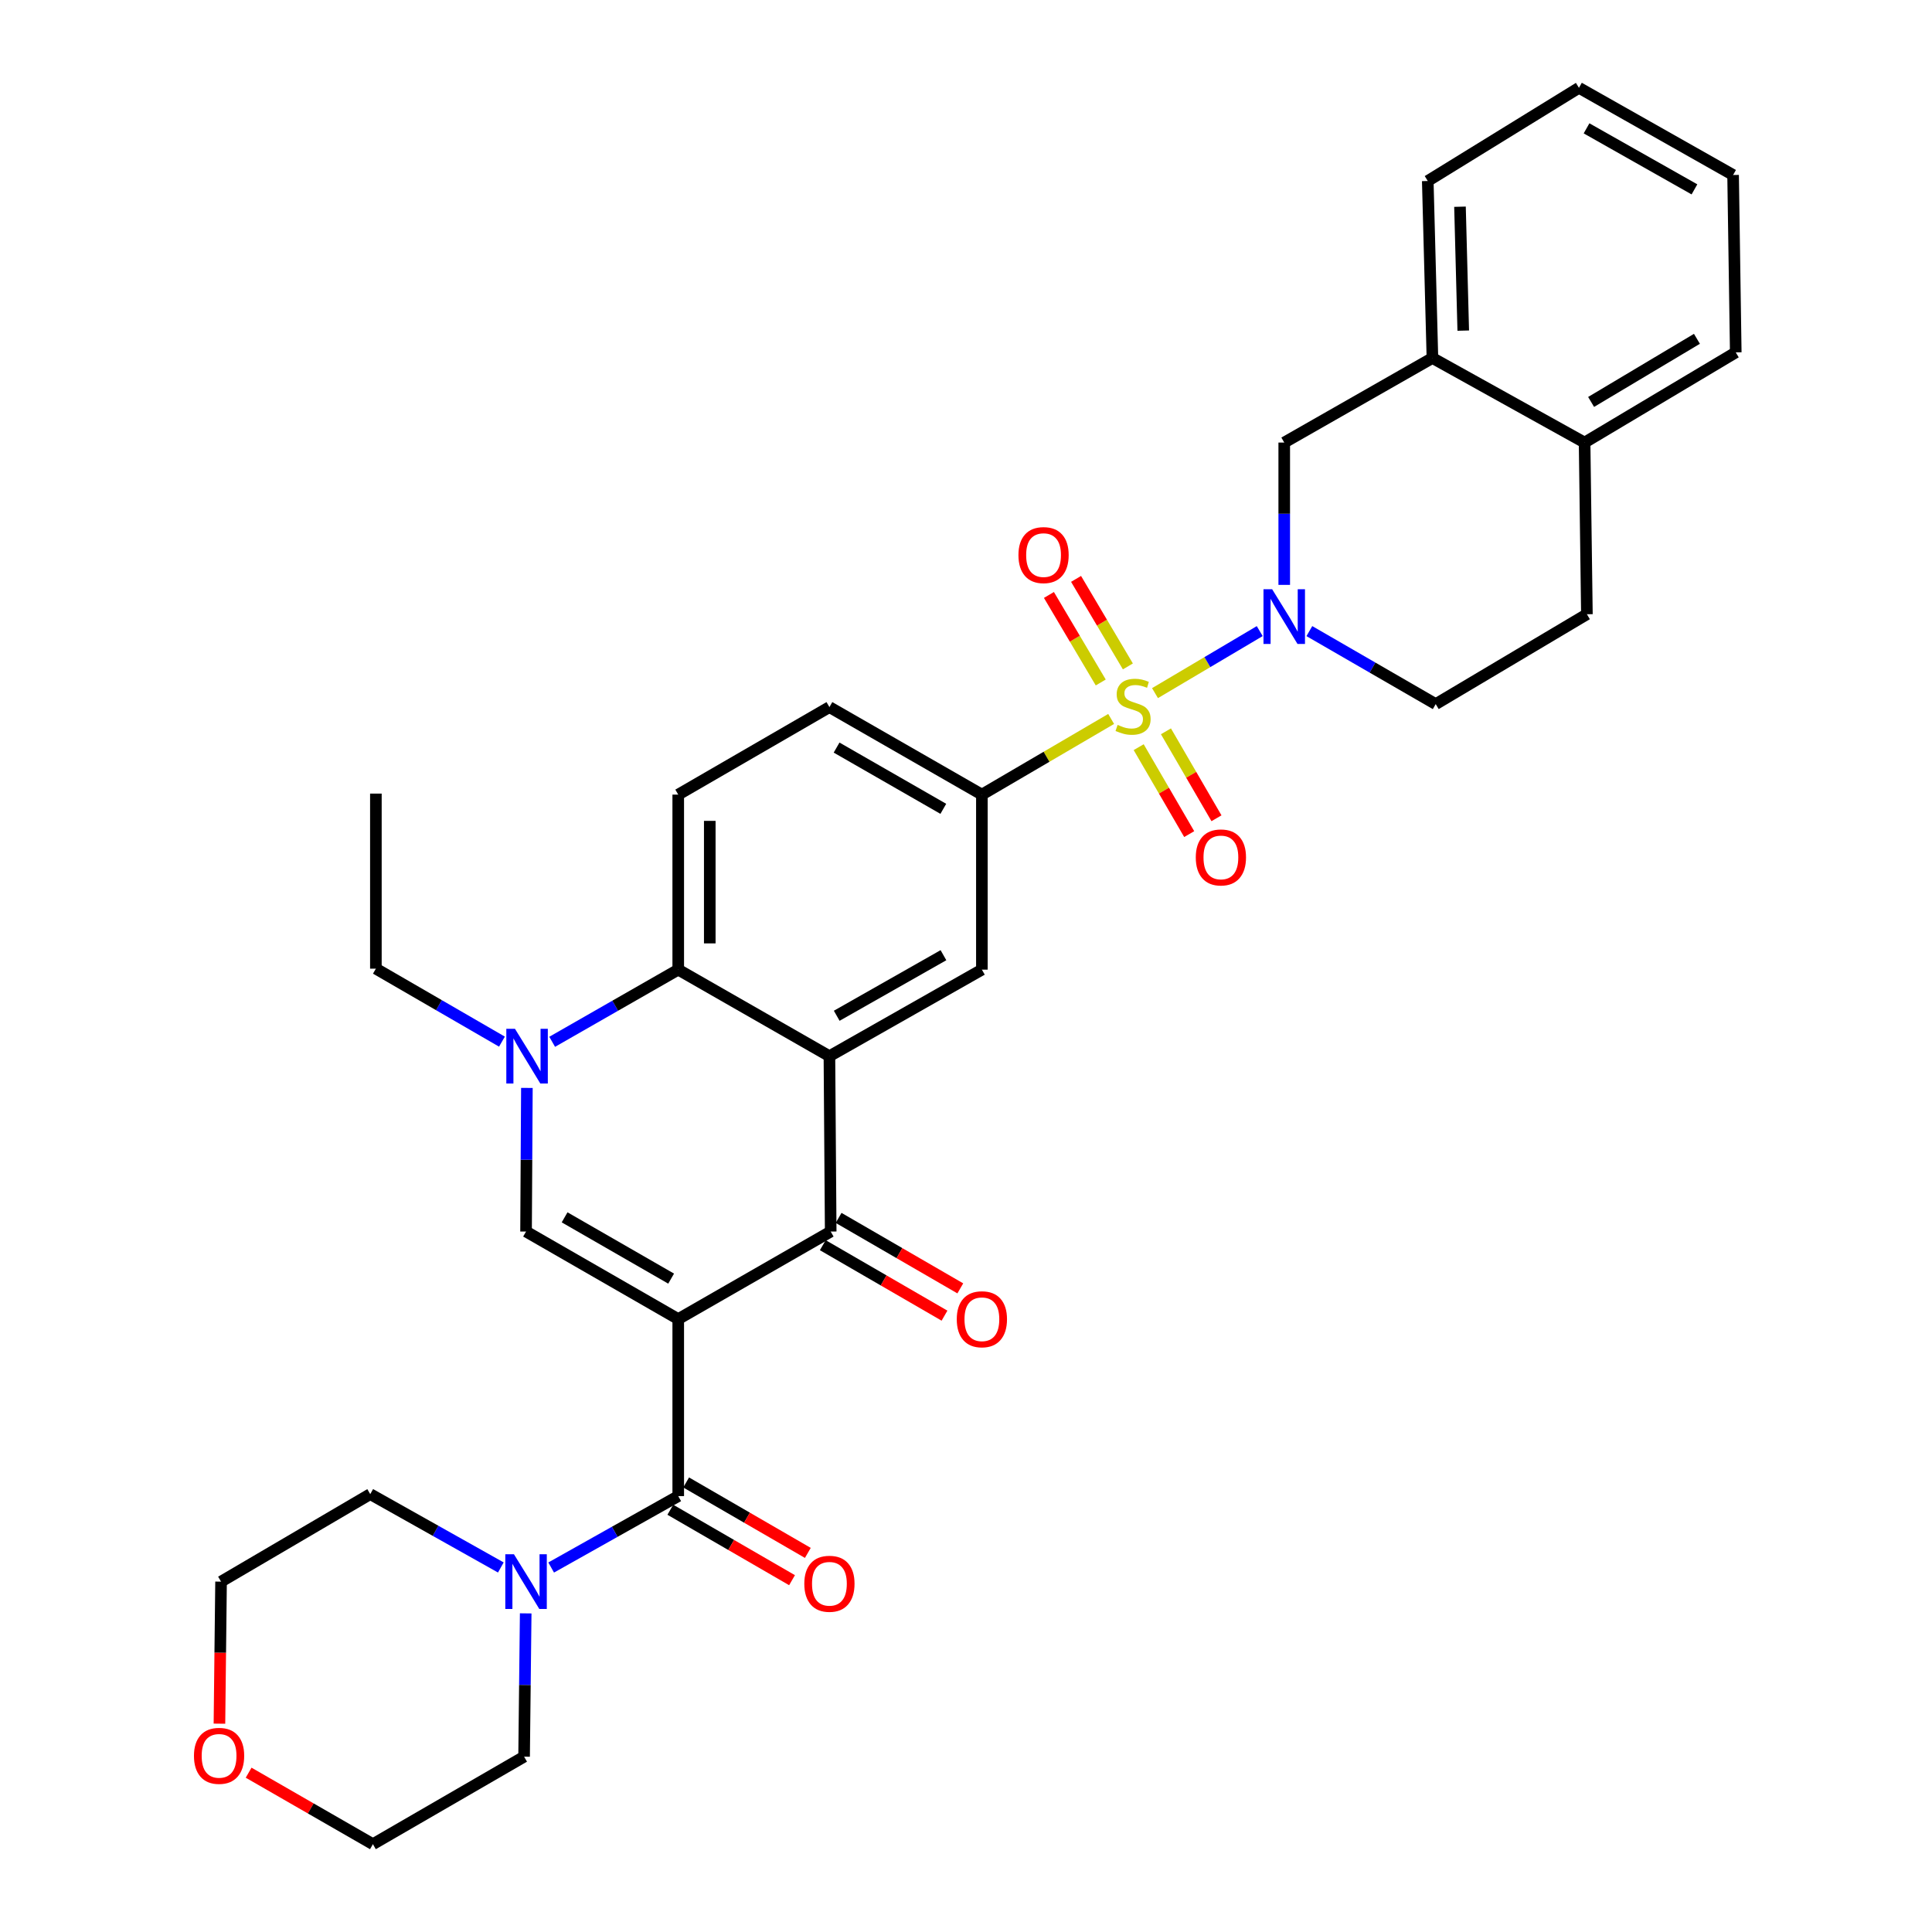 <?xml version='1.0' encoding='iso-8859-1'?>
<svg version='1.1' baseProfile='full'
              xmlns='http://www.w3.org/2000/svg'
                      xmlns:rdkit='http://www.rdkit.org/xml'
                      xmlns:xlink='http://www.w3.org/1999/xlink'
                  xml:space='preserve'
width='1000px' height='1000px' viewBox='0 0 1000 1000'>
<!-- END OF HEADER -->
<rect style='opacity:1.0;fill:#FFFFFF;stroke:none' width='1000' height='1000' x='0' y='0'> </rect>
<path class='bond-2' d='M 351.054,682.76 L 429.969,637.444' style='fill:none;fill-rule:evenodd;stroke:#000000;stroke-width:6px;stroke-linecap:butt;stroke-linejoin:miter;stroke-opacity:1' />
<path class='bond-4' d='M 351.054,682.76 L 272.284,637.444' style='fill:none;fill-rule:evenodd;stroke:#000000;stroke-width:6px;stroke-linecap:butt;stroke-linejoin:miter;stroke-opacity:1' />
<path class='bond-4' d='M 347.378,661.813 L 292.239,630.092' style='fill:none;fill-rule:evenodd;stroke:#000000;stroke-width:6px;stroke-linecap:butt;stroke-linejoin:miter;stroke-opacity:1' />
<path class='bond-5' d='M 351.054,682.76 L 351.054,774.38' style='fill:none;fill-rule:evenodd;stroke:#000000;stroke-width:6px;stroke-linecap:butt;stroke-linejoin:miter;stroke-opacity:1' />
<path class='bond-0' d='M 575.128,372.127 L 541.675,391.709' style='fill:none;fill-rule:evenodd;stroke:#CCCC00;stroke-width:6px;stroke-linecap:butt;stroke-linejoin:miter;stroke-opacity:1' />
<path class='bond-0' d='M 541.675,391.709 L 508.222,411.291' style='fill:none;fill-rule:evenodd;stroke:#000000;stroke-width:6px;stroke-linecap:butt;stroke-linejoin:miter;stroke-opacity:1' />
<path class='bond-3' d='M 597.828,358.761 L 624.931,342.709' style='fill:none;fill-rule:evenodd;stroke:#CCCC00;stroke-width:6px;stroke-linecap:butt;stroke-linejoin:miter;stroke-opacity:1' />
<path class='bond-3' d='M 624.931,342.709 L 652.035,326.657' style='fill:none;fill-rule:evenodd;stroke:#0000FF;stroke-width:6px;stroke-linecap:butt;stroke-linejoin:miter;stroke-opacity:1' />
<path class='bond-12' d='M 589.379,386.728 L 602.455,409.231' style='fill:none;fill-rule:evenodd;stroke:#CCCC00;stroke-width:6px;stroke-linecap:butt;stroke-linejoin:miter;stroke-opacity:1' />
<path class='bond-12' d='M 602.455,409.231 L 615.531,431.734' style='fill:none;fill-rule:evenodd;stroke:#FF0000;stroke-width:6px;stroke-linecap:butt;stroke-linejoin:miter;stroke-opacity:1' />
<path class='bond-12' d='M 603.492,378.527 L 616.569,401.03' style='fill:none;fill-rule:evenodd;stroke:#CCCC00;stroke-width:6px;stroke-linecap:butt;stroke-linejoin:miter;stroke-opacity:1' />
<path class='bond-12' d='M 616.569,401.03 L 629.645,423.533' style='fill:none;fill-rule:evenodd;stroke:#FF0000;stroke-width:6px;stroke-linecap:butt;stroke-linejoin:miter;stroke-opacity:1' />
<path class='bond-13' d='M 583.791,344.934 L 570.38,322.283' style='fill:none;fill-rule:evenodd;stroke:#CCCC00;stroke-width:6px;stroke-linecap:butt;stroke-linejoin:miter;stroke-opacity:1' />
<path class='bond-13' d='M 570.38,322.283 L 556.969,299.632' style='fill:none;fill-rule:evenodd;stroke:#FF0000;stroke-width:6px;stroke-linecap:butt;stroke-linejoin:miter;stroke-opacity:1' />
<path class='bond-13' d='M 569.745,353.25 L 556.334,330.599' style='fill:none;fill-rule:evenodd;stroke:#CCCC00;stroke-width:6px;stroke-linecap:butt;stroke-linejoin:miter;stroke-opacity:1' />
<path class='bond-13' d='M 556.334,330.599 L 542.923,307.948' style='fill:none;fill-rule:evenodd;stroke:#FF0000;stroke-width:6px;stroke-linecap:butt;stroke-linejoin:miter;stroke-opacity:1' />
<path class='bond-1' d='M 429.307,546.676 L 429.969,637.444' style='fill:none;fill-rule:evenodd;stroke:#000000;stroke-width:6px;stroke-linecap:butt;stroke-linejoin:miter;stroke-opacity:1' />
<path class='bond-9' d='M 429.307,546.676 L 508.222,501.886' style='fill:none;fill-rule:evenodd;stroke:#000000;stroke-width:6px;stroke-linecap:butt;stroke-linejoin:miter;stroke-opacity:1' />
<path class='bond-9' d='M 433.086,525.761 L 488.327,494.408' style='fill:none;fill-rule:evenodd;stroke:#000000;stroke-width:6px;stroke-linecap:butt;stroke-linejoin:miter;stroke-opacity:1' />
<path class='bond-33' d='M 429.307,546.676 L 351.054,501.886' style='fill:none;fill-rule:evenodd;stroke:#000000;stroke-width:6px;stroke-linecap:butt;stroke-linejoin:miter;stroke-opacity:1' />
<path class='bond-17' d='M 425.879,644.507 L 457.375,662.746' style='fill:none;fill-rule:evenodd;stroke:#000000;stroke-width:6px;stroke-linecap:butt;stroke-linejoin:miter;stroke-opacity:1' />
<path class='bond-17' d='M 457.375,662.746 L 488.871,680.985' style='fill:none;fill-rule:evenodd;stroke:#FF0000;stroke-width:6px;stroke-linecap:butt;stroke-linejoin:miter;stroke-opacity:1' />
<path class='bond-17' d='M 434.059,630.381 L 465.555,648.62' style='fill:none;fill-rule:evenodd;stroke:#000000;stroke-width:6px;stroke-linecap:butt;stroke-linejoin:miter;stroke-opacity:1' />
<path class='bond-17' d='M 465.555,648.62 L 497.051,666.859' style='fill:none;fill-rule:evenodd;stroke:#FF0000;stroke-width:6px;stroke-linecap:butt;stroke-linejoin:miter;stroke-opacity:1' />
<path class='bond-11' d='M 664.718,302.733 L 664.718,265.9' style='fill:none;fill-rule:evenodd;stroke:#0000FF;stroke-width:6px;stroke-linecap:butt;stroke-linejoin:miter;stroke-opacity:1' />
<path class='bond-11' d='M 664.718,265.9 L 664.718,229.066' style='fill:none;fill-rule:evenodd;stroke:#000000;stroke-width:6px;stroke-linecap:butt;stroke-linejoin:miter;stroke-opacity:1' />
<path class='bond-16' d='M 677.722,326.657 L 710.424,345.55' style='fill:none;fill-rule:evenodd;stroke:#0000FF;stroke-width:6px;stroke-linecap:butt;stroke-linejoin:miter;stroke-opacity:1' />
<path class='bond-16' d='M 710.424,345.55 L 743.126,364.443' style='fill:none;fill-rule:evenodd;stroke:#000000;stroke-width:6px;stroke-linecap:butt;stroke-linejoin:miter;stroke-opacity:1' />
<path class='bond-6' d='M 272.284,637.444 L 272.499,600.275' style='fill:none;fill-rule:evenodd;stroke:#000000;stroke-width:6px;stroke-linecap:butt;stroke-linejoin:miter;stroke-opacity:1' />
<path class='bond-6' d='M 272.499,600.275 L 272.715,563.105' style='fill:none;fill-rule:evenodd;stroke:#0000FF;stroke-width:6px;stroke-linecap:butt;stroke-linejoin:miter;stroke-opacity:1' />
<path class='bond-10' d='M 351.054,774.38 L 318.168,792.863' style='fill:none;fill-rule:evenodd;stroke:#000000;stroke-width:6px;stroke-linecap:butt;stroke-linejoin:miter;stroke-opacity:1' />
<path class='bond-10' d='M 318.168,792.863 L 285.283,811.346' style='fill:none;fill-rule:evenodd;stroke:#0000FF;stroke-width:6px;stroke-linecap:butt;stroke-linejoin:miter;stroke-opacity:1' />
<path class='bond-18' d='M 346.965,781.443 L 378.461,799.675' style='fill:none;fill-rule:evenodd;stroke:#000000;stroke-width:6px;stroke-linecap:butt;stroke-linejoin:miter;stroke-opacity:1' />
<path class='bond-18' d='M 378.461,799.675 L 409.957,817.907' style='fill:none;fill-rule:evenodd;stroke:#FF0000;stroke-width:6px;stroke-linecap:butt;stroke-linejoin:miter;stroke-opacity:1' />
<path class='bond-18' d='M 355.143,767.316 L 386.639,785.548' style='fill:none;fill-rule:evenodd;stroke:#000000;stroke-width:6px;stroke-linecap:butt;stroke-linejoin:miter;stroke-opacity:1' />
<path class='bond-18' d='M 386.639,785.548 L 418.135,803.78' style='fill:none;fill-rule:evenodd;stroke:#FF0000;stroke-width:6px;stroke-linecap:butt;stroke-linejoin:miter;stroke-opacity:1' />
<path class='bond-7' d='M 285.804,539.238 L 318.429,520.562' style='fill:none;fill-rule:evenodd;stroke:#0000FF;stroke-width:6px;stroke-linecap:butt;stroke-linejoin:miter;stroke-opacity:1' />
<path class='bond-7' d='M 318.429,520.562 L 351.054,501.886' style='fill:none;fill-rule:evenodd;stroke:#000000;stroke-width:6px;stroke-linecap:butt;stroke-linejoin:miter;stroke-opacity:1' />
<path class='bond-23' d='M 259.809,539.151 L 227.183,520.265' style='fill:none;fill-rule:evenodd;stroke:#0000FF;stroke-width:6px;stroke-linecap:butt;stroke-linejoin:miter;stroke-opacity:1' />
<path class='bond-23' d='M 227.183,520.265 L 194.557,501.378' style='fill:none;fill-rule:evenodd;stroke:#000000;stroke-width:6px;stroke-linecap:butt;stroke-linejoin:miter;stroke-opacity:1' />
<path class='bond-14' d='M 351.054,501.886 L 351.054,411.291' style='fill:none;fill-rule:evenodd;stroke:#000000;stroke-width:6px;stroke-linecap:butt;stroke-linejoin:miter;stroke-opacity:1' />
<path class='bond-14' d='M 367.377,488.297 L 367.377,424.88' style='fill:none;fill-rule:evenodd;stroke:#000000;stroke-width:6px;stroke-linecap:butt;stroke-linejoin:miter;stroke-opacity:1' />
<path class='bond-8' d='M 508.222,411.291 L 508.222,501.886' style='fill:none;fill-rule:evenodd;stroke:#000000;stroke-width:6px;stroke-linecap:butt;stroke-linejoin:miter;stroke-opacity:1' />
<path class='bond-35' d='M 508.222,411.291 L 429.307,365.993' style='fill:none;fill-rule:evenodd;stroke:#000000;stroke-width:6px;stroke-linecap:butt;stroke-linejoin:miter;stroke-opacity:1' />
<path class='bond-35' d='M 488.258,418.653 L 433.018,386.945' style='fill:none;fill-rule:evenodd;stroke:#000000;stroke-width:6px;stroke-linecap:butt;stroke-linejoin:miter;stroke-opacity:1' />
<path class='bond-24' d='M 259.231,811.321 L 225.434,792.338' style='fill:none;fill-rule:evenodd;stroke:#0000FF;stroke-width:6px;stroke-linecap:butt;stroke-linejoin:miter;stroke-opacity:1' />
<path class='bond-24' d='M 225.434,792.338 L 191.637,773.355' style='fill:none;fill-rule:evenodd;stroke:#000000;stroke-width:6px;stroke-linecap:butt;stroke-linejoin:miter;stroke-opacity:1' />
<path class='bond-25' d='M 272.1,835.078 L 271.684,872.163' style='fill:none;fill-rule:evenodd;stroke:#0000FF;stroke-width:6px;stroke-linecap:butt;stroke-linejoin:miter;stroke-opacity:1' />
<path class='bond-25' d='M 271.684,872.163 L 271.268,909.248' style='fill:none;fill-rule:evenodd;stroke:#000000;stroke-width:6px;stroke-linecap:butt;stroke-linejoin:miter;stroke-opacity:1' />
<path class='bond-15' d='M 664.718,229.066 L 741.421,185.301' style='fill:none;fill-rule:evenodd;stroke:#000000;stroke-width:6px;stroke-linecap:butt;stroke-linejoin:miter;stroke-opacity:1' />
<path class='bond-19' d='M 351.054,411.291 L 429.307,365.993' style='fill:none;fill-rule:evenodd;stroke:#000000;stroke-width:6px;stroke-linecap:butt;stroke-linejoin:miter;stroke-opacity:1' />
<path class='bond-26' d='M 741.421,185.301 L 739.008,93.681' style='fill:none;fill-rule:evenodd;stroke:#000000;stroke-width:6px;stroke-linecap:butt;stroke-linejoin:miter;stroke-opacity:1' />
<path class='bond-26' d='M 757.377,171.129 L 755.688,106.995' style='fill:none;fill-rule:evenodd;stroke:#000000;stroke-width:6px;stroke-linecap:butt;stroke-linejoin:miter;stroke-opacity:1' />
<path class='bond-36' d='M 741.421,185.301 L 820.181,229.066' style='fill:none;fill-rule:evenodd;stroke:#000000;stroke-width:6px;stroke-linecap:butt;stroke-linejoin:miter;stroke-opacity:1' />
<path class='bond-21' d='M 743.126,364.443 L 821.378,317.93' style='fill:none;fill-rule:evenodd;stroke:#000000;stroke-width:6px;stroke-linecap:butt;stroke-linejoin:miter;stroke-opacity:1' />
<path class='bond-20' d='M 820.181,229.066 L 821.378,317.93' style='fill:none;fill-rule:evenodd;stroke:#000000;stroke-width:6px;stroke-linecap:butt;stroke-linejoin:miter;stroke-opacity:1' />
<path class='bond-29' d='M 820.181,229.066 L 898.425,182.39' style='fill:none;fill-rule:evenodd;stroke:#000000;stroke-width:6px;stroke-linecap:butt;stroke-linejoin:miter;stroke-opacity:1' />
<path class='bond-29' d='M 823.555,208.046 L 878.326,175.373' style='fill:none;fill-rule:evenodd;stroke:#000000;stroke-width:6px;stroke-linecap:butt;stroke-linejoin:miter;stroke-opacity:1' />
<path class='bond-22' d='M 128.689,917.54 L 160.852,936.043' style='fill:none;fill-rule:evenodd;stroke:#FF0000;stroke-width:6px;stroke-linecap:butt;stroke-linejoin:miter;stroke-opacity:1' />
<path class='bond-22' d='M 160.852,936.043 L 193.015,954.545' style='fill:none;fill-rule:evenodd;stroke:#000000;stroke-width:6px;stroke-linecap:butt;stroke-linejoin:miter;stroke-opacity:1' />
<path class='bond-34' d='M 113.581,892.168 L 113.999,855.41' style='fill:none;fill-rule:evenodd;stroke:#FF0000;stroke-width:6px;stroke-linecap:butt;stroke-linejoin:miter;stroke-opacity:1' />
<path class='bond-34' d='M 113.999,855.41 L 114.418,818.652' style='fill:none;fill-rule:evenodd;stroke:#000000;stroke-width:6px;stroke-linecap:butt;stroke-linejoin:miter;stroke-opacity:1' />
<path class='bond-30' d='M 194.557,501.378 L 194.557,410.765' style='fill:none;fill-rule:evenodd;stroke:#000000;stroke-width:6px;stroke-linecap:butt;stroke-linejoin:miter;stroke-opacity:1' />
<path class='bond-27' d='M 191.637,773.355 L 114.418,818.652' style='fill:none;fill-rule:evenodd;stroke:#000000;stroke-width:6px;stroke-linecap:butt;stroke-linejoin:miter;stroke-opacity:1' />
<path class='bond-28' d='M 271.268,909.248 L 193.015,954.545' style='fill:none;fill-rule:evenodd;stroke:#000000;stroke-width:6px;stroke-linecap:butt;stroke-linejoin:miter;stroke-opacity:1' />
<path class='bond-31' d='M 739.008,93.681 L 817.261,45.455' style='fill:none;fill-rule:evenodd;stroke:#000000;stroke-width:6px;stroke-linecap:butt;stroke-linejoin:miter;stroke-opacity:1' />
<path class='bond-32' d='M 898.425,182.39 L 897.047,90.58' style='fill:none;fill-rule:evenodd;stroke:#000000;stroke-width:6px;stroke-linecap:butt;stroke-linejoin:miter;stroke-opacity:1' />
<path class='bond-37' d='M 817.261,45.455 L 897.047,90.58' style='fill:none;fill-rule:evenodd;stroke:#000000;stroke-width:6px;stroke-linecap:butt;stroke-linejoin:miter;stroke-opacity:1' />
<path class='bond-37' d='M 821.193,66.432 L 877.043,98.019' style='fill:none;fill-rule:evenodd;stroke:#000000;stroke-width:6px;stroke-linecap:butt;stroke-linejoin:miter;stroke-opacity:1' />
<path  class='atom-1' d='M 578.475 375.205
Q 578.795 375.325, 580.115 375.885
Q 581.435 376.445, 582.875 376.805
Q 584.355 377.125, 585.795 377.125
Q 588.475 377.125, 590.035 375.845
Q 591.595 374.525, 591.595 372.245
Q 591.595 370.685, 590.795 369.725
Q 590.035 368.765, 588.835 368.245
Q 587.635 367.725, 585.635 367.125
Q 583.115 366.365, 581.595 365.645
Q 580.115 364.925, 579.035 363.405
Q 577.995 361.885, 577.995 359.325
Q 577.995 355.765, 580.395 353.565
Q 582.835 351.365, 587.635 351.365
Q 590.915 351.365, 594.635 352.925
L 593.715 356.005
Q 590.315 354.605, 587.755 354.605
Q 584.995 354.605, 583.475 355.765
Q 581.955 356.885, 581.995 358.845
Q 581.995 360.365, 582.755 361.285
Q 583.555 362.205, 584.675 362.725
Q 585.835 363.245, 587.755 363.845
Q 590.315 364.645, 591.835 365.445
Q 593.355 366.245, 594.435 367.885
Q 595.555 369.485, 595.555 372.245
Q 595.555 376.165, 592.915 378.285
Q 590.315 380.365, 585.955 380.365
Q 583.435 380.365, 581.515 379.805
Q 579.635 379.285, 577.395 378.365
L 578.475 375.205
' fill='#CCCC00'/>
<path  class='atom-4' d='M 658.458 304.985
L 667.738 319.985
Q 668.658 321.465, 670.138 324.145
Q 671.618 326.825, 671.698 326.985
L 671.698 304.985
L 675.458 304.985
L 675.458 333.305
L 671.578 333.305
L 661.618 316.905
Q 660.458 314.985, 659.218 312.785
Q 658.018 310.585, 657.658 309.905
L 657.658 333.305
L 653.978 333.305
L 653.978 304.985
L 658.458 304.985
' fill='#0000FF'/>
<path  class='atom-7' d='M 266.55 532.516
L 275.83 547.516
Q 276.75 548.996, 278.23 551.676
Q 279.71 554.356, 279.79 554.516
L 279.79 532.516
L 283.55 532.516
L 283.55 560.836
L 279.67 560.836
L 269.71 544.436
Q 268.55 542.516, 267.31 540.316
Q 266.11 538.116, 265.75 537.436
L 265.75 560.836
L 262.07 560.836
L 262.07 532.516
L 266.55 532.516
' fill='#0000FF'/>
<path  class='atom-11' d='M 266.024 804.492
L 275.304 819.492
Q 276.224 820.972, 277.704 823.652
Q 279.184 826.332, 279.264 826.492
L 279.264 804.492
L 283.024 804.492
L 283.024 832.812
L 279.144 832.812
L 269.184 816.412
Q 268.024 814.492, 266.784 812.292
Q 265.584 810.092, 265.224 809.412
L 265.224 832.812
L 261.544 832.812
L 261.544 804.492
L 266.024 804.492
' fill='#0000FF'/>
<path  class='atom-13' d='M 618.935 443.8
Q 618.935 437, 622.295 433.2
Q 625.655 429.4, 631.935 429.4
Q 638.215 429.4, 641.575 433.2
Q 644.935 437, 644.935 443.8
Q 644.935 450.68, 641.535 454.6
Q 638.135 458.48, 631.935 458.48
Q 625.695 458.48, 622.295 454.6
Q 618.935 450.72, 618.935 443.8
M 631.935 455.28
Q 636.255 455.28, 638.575 452.4
Q 640.935 449.48, 640.935 443.8
Q 640.935 438.24, 638.575 435.44
Q 636.255 432.6, 631.935 432.6
Q 627.615 432.6, 625.255 435.4
Q 622.935 438.2, 622.935 443.8
Q 622.935 449.52, 625.255 452.4
Q 627.615 455.28, 631.935 455.28
' fill='#FF0000'/>
<path  class='atom-14' d='M 527.143 287.312
Q 527.143 280.512, 530.503 276.712
Q 533.863 272.912, 540.143 272.912
Q 546.423 272.912, 549.783 276.712
Q 553.143 280.512, 553.143 287.312
Q 553.143 294.192, 549.743 298.112
Q 546.343 301.992, 540.143 301.992
Q 533.903 301.992, 530.503 298.112
Q 527.143 294.232, 527.143 287.312
M 540.143 298.792
Q 544.463 298.792, 546.783 295.912
Q 549.143 292.992, 549.143 287.312
Q 549.143 281.752, 546.783 278.952
Q 544.463 276.112, 540.143 276.112
Q 535.823 276.112, 533.463 278.912
Q 531.143 281.712, 531.143 287.312
Q 531.143 293.032, 533.463 295.912
Q 535.823 298.792, 540.143 298.792
' fill='#FF0000'/>
<path  class='atom-18' d='M 495.222 682.84
Q 495.222 676.04, 498.582 672.24
Q 501.942 668.44, 508.222 668.44
Q 514.502 668.44, 517.862 672.24
Q 521.222 676.04, 521.222 682.84
Q 521.222 689.72, 517.822 693.64
Q 514.422 697.52, 508.222 697.52
Q 501.982 697.52, 498.582 693.64
Q 495.222 689.76, 495.222 682.84
M 508.222 694.32
Q 512.542 694.32, 514.862 691.44
Q 517.222 688.52, 517.222 682.84
Q 517.222 677.28, 514.862 674.48
Q 512.542 671.64, 508.222 671.64
Q 503.902 671.64, 501.542 674.44
Q 499.222 677.24, 499.222 682.84
Q 499.222 688.56, 501.542 691.44
Q 503.902 694.32, 508.222 694.32
' fill='#FF0000'/>
<path  class='atom-19' d='M 416.307 819.757
Q 416.307 812.957, 419.667 809.157
Q 423.027 805.357, 429.307 805.357
Q 435.587 805.357, 438.947 809.157
Q 442.307 812.957, 442.307 819.757
Q 442.307 826.637, 438.907 830.557
Q 435.507 834.437, 429.307 834.437
Q 423.067 834.437, 419.667 830.557
Q 416.307 826.677, 416.307 819.757
M 429.307 831.237
Q 433.627 831.237, 435.947 828.357
Q 438.307 825.437, 438.307 819.757
Q 438.307 814.197, 435.947 811.397
Q 433.627 808.557, 429.307 808.557
Q 424.987 808.557, 422.627 811.357
Q 420.307 814.157, 420.307 819.757
Q 420.307 825.477, 422.627 828.357
Q 424.987 831.237, 429.307 831.237
' fill='#FF0000'/>
<path  class='atom-23' d='M 100.393 908.82
Q 100.393 902.02, 103.753 898.22
Q 107.113 894.42, 113.393 894.42
Q 119.673 894.42, 123.033 898.22
Q 126.393 902.02, 126.393 908.82
Q 126.393 915.7, 122.993 919.62
Q 119.593 923.5, 113.393 923.5
Q 107.153 923.5, 103.753 919.62
Q 100.393 915.74, 100.393 908.82
M 113.393 920.3
Q 117.713 920.3, 120.033 917.42
Q 122.393 914.5, 122.393 908.82
Q 122.393 903.26, 120.033 900.46
Q 117.713 897.62, 113.393 897.62
Q 109.073 897.62, 106.713 900.42
Q 104.393 903.22, 104.393 908.82
Q 104.393 914.54, 106.713 917.42
Q 109.073 920.3, 113.393 920.3
' fill='#FF0000'/>
</svg>
